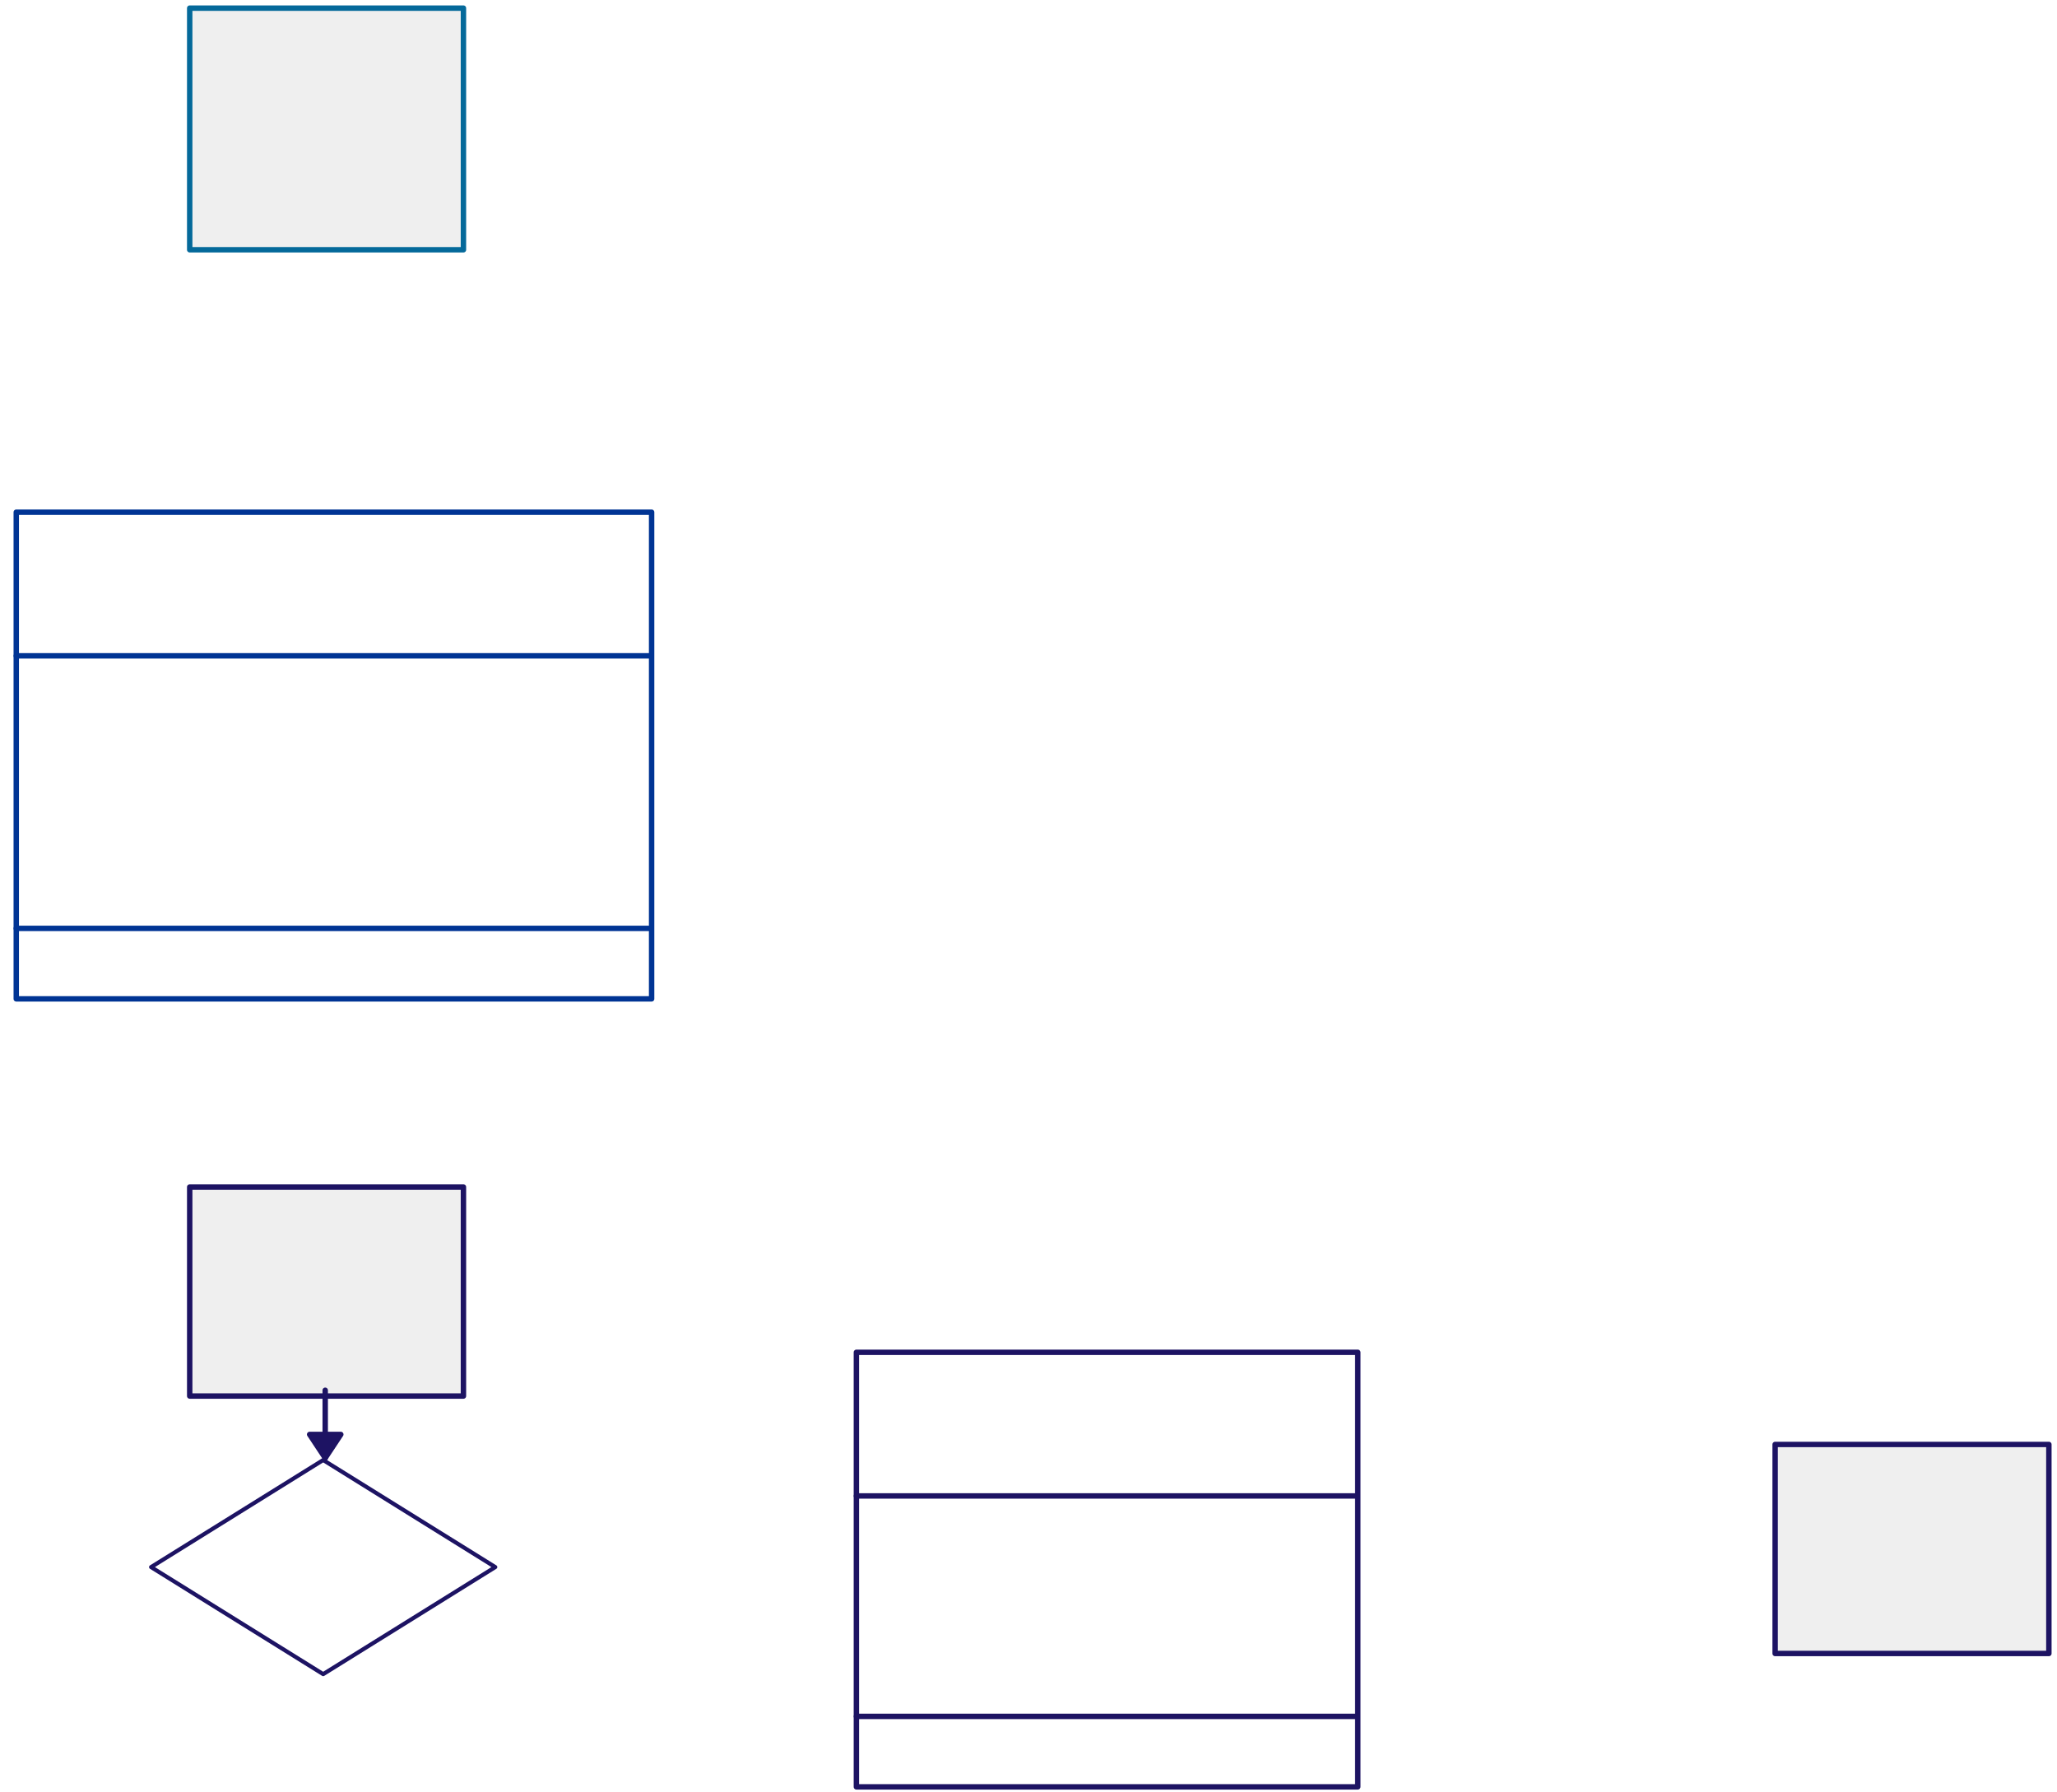 <svg xmlns="http://www.w3.org/2000/svg" xmlns:svg="http://www.w3.org/2000/svg" xmlns:xlink="http://www.w3.org/1999/xlink" version="1.0" viewBox="325 -8 759.002 661.344"><defs><style type="text/css">
        @font-face {
            font-family: 'lt_bold';
            src: url('undefined/assets/fonts/lato/lt-bold-webfont.woff2') format('woff2'),
                url('undefined/assets/fonts/lato/lt-bold-webfont.woff') format('woff');
            font-weight: normal;
            font-style: normal;
        }
        @font-face {
            font-family: 'lt_bold_italic';
            src: url('undefined/assets/fonts/lato/lt-bolditalic-webfont.woff2') format('woff2'),
                url('undefined/assets/fonts/lato/lt-bolditalic-webfont.woff') format('woff');
            font-weight: normal;
            font-style: normal;
        }
        @font-face {
            font-family: 'lt_italic';
            src: url('undefined/assets/fonts/lato/lt-italic-webfont.woff2') format('woff2'),
                url('undefined/assets/fonts/lato/lt-italic-webfont.woff') format('woff');
            font-weight: normal;
            font-style: normal;
        }
        @font-face {
            font-family: 'lt_regular';
            src: url('undefined/assets/fonts/lato/lt-regular-webfont.woff2') format('woff2'),
                url('undefined/assets/fonts/lato/lt-regular-webfont.woff') format('woff');
            font-weight: normal;
            font-style: normal;
        }
        @font-face {
            font-family: 'lt-hairline';
            src: url('undefined/assets/fonts/embed/lt-hairline-webfont.woff2') format('woff2'),
                url('undefined/assets/fonts/embed/lt-hairline-webfont.woff') format('woff');
            font-weight: normal;
            font-style: normal;
        }
        @font-face {
            font-family: 'lt-thinitalic';
            src: url('undefined/assets/fonts/embed/lt-thinitalic-webfont.woff2') format('woff2'),
                url('undefined/assets/fonts/embed/lt-thinitalic-webfont.woff') format('woff');
            font-weight: normal;
            font-style: normal;
        }
        @font-face {
            font-family: 'champagne';
            src: url('undefined/assets/fonts/embed/champagne-webfont.woff2') format('woff2'),
                url('undefined/assets/fonts/embed/champagne-webfont.woff') format('woff');
            font-weight: normal;
            font-style: normal;
        }
        @font-face {
            font-family: 'indie';
            src: url('undefined/assets/fonts/embed/indie-flower-webfont.woff2') format('woff2'),
                url('undefined/assets/fonts/embed/indie-flower-webfont.woff') format('woff');
            font-weight: normal;
            font-style: normal;
        }
        @font-face {
            font-family: 'bebas';
            src: url('undefined/assets/fonts/embed/bebasneue_regular-webfont.woff2') format('woff2'),
                url('undefined/assets/fonts/embed/bebasneue_regular-webfont.woff') format('woff');
            font-weight: normal;
            font-style: normal;
        }
        @font-face {
            font-family: 'bree';
            src: url('undefined/assets/fonts/embed/breeserif-regular-webfont.woff2') format('woff2'),
                url('undefined/assets/fonts/embed/breeserif-regular-webfont.woff') format('woff');
            font-weight: normal;
            font-style: normal;
        }
        @font-face {
            font-family: 'spartan';
            src: url('undefined/assets/fonts/embed/leaguespartan-bold-webfont.woff2') format('woff2'),
                url('undefined/assets/fonts/embed/leaguespartan-bold-webfont.woff') format('woff');
            font-weight: normal;
            font-style: normal;
        }
        @font-face {
            font-family: 'montserrat';
            src: url('undefined/assets/fonts/embed/montserrat-medium-webfont.woff2') format('woff2'),
                url('undefined/assets/fonts/embed/montserrat-medium-webfont.woff') format('woff');
            font-weight: normal;
            font-style: normal;
        }
        @font-face {
            font-family: 'open_sanscondensed';
            src: url('undefined/assets/fonts/embed/opensans-condlight-webfont.woff2') format('woff2'),
                url('undefined/assets/fonts/embed/opensans-condlight-webfont.woff') format('woff');
            font-weight: normal;
            font-style: normal;
        }
        @font-face {
            font-family: 'open_sansitalic';
            src: url('undefined/assets/fonts/embed/opensans-italic-webfont.woff2') format('woff2'),
                url('undefined/assets/fonts/embed/opensans-italic-webfont.woff') format('woff');
            font-weight: normal;
            font-style: normal;
        }
        @font-face {
            font-family: 'playfair';
            src: url('undefined/assets/fonts/embed/playfairdisplay-regular-webfont.woff2') format('woff2'),
                url('undefined/assets/fonts/embed/playfairdisplay-regular-webfont.woff') format('woff');
            font-weight: normal;
            font-style: normal;
        }
        @font-face {
            font-family: 'raleway';
            src: url('undefined/assets/fonts/embed/raleway-regular-webfont.woff2') format('woff2'),
                url('undefined/assets/fonts/embed/raleway-regular-webfont.woff') format('woff');
            font-weight: normal;
            font-style: normal;
        }
        @font-face {
            font-family: 'courier_prime';
            src: url('undefined/assets/fonts/embed/courier_prime-webfont.woff2') format('woff2'),
                url('undefined/assets/fonts/embed/courier_prime-webfont.woff') format('woff');
            font-weight: normal;
            font-style: normal;
        }
        p {
            margin: 0;
        }
        </style></defs><g id="dkyi3zfvlr"><g transform="translate(395 -5)"><linearGradient id="410f7" x1="50.501" y1="-44.581" x2="50.501" y2="89.162" gradientUnits="userSpaceOnUse"><stop offset="100%" stop-color="#efefefff"/><stop offset="0%" stop-color="#ffffffff"/></linearGradient><rect x="0" y="0" width="101.002" height="89.162" fill="url(#410f7)" stroke="#04699a" stroke-width="2" stroke-linecap="round" stroke-linejoin="round"/></g></g><g id="8kxx68ky0t"><g transform="translate(330 180)"><path d="M 1,1 L 235.437,1 L 235.437,180.579 L 1,180.579 Z" fill="rgb(255, 255, 255)" stroke="rgb(0, 52, 148)" stroke-width="2" stroke-linecap="round" stroke-linejoin="round"/><path d="M 1,54 L 234.437,54 M 1,154.579 L 234.437,154.579" fill="rgb(255, 255, 255)" stroke="rgb(0, 52, 148)" stroke-width="2" stroke-linecap="round" stroke-linejoin="round"/></g></g><g id="8na716kouf"><g transform="translate(640 490)"><path d="M 1,1 L 186,1 L 186,161.345 L 1,161.345 Z" fill="rgb(255, 255, 255)" stroke="rgb(29, 19, 99)" stroke-width="2" stroke-linecap="round" stroke-linejoin="round"/><path d="M 1,54 L 185,54 M 1,135.345 L 185,135.345" fill="rgb(255, 255, 255)" stroke="rgb(29, 19, 99)" stroke-width="2" stroke-linecap="round" stroke-linejoin="round"/></g></g><g id="c8edpopjsh"><g transform="translate(395 430)"><linearGradient id="ff830" x1="50.501" y1="-38.567" x2="50.501" y2="77.134" gradientUnits="userSpaceOnUse"><stop offset="100%" stop-color="#efefefff"/><stop offset="0%" stop-color="#ffffffff"/></linearGradient><rect x="0" y="0" width="101.002" height="77.134" fill="url(#ff830)" stroke="#1d1363" stroke-width="2" stroke-linecap="round" stroke-linejoin="round"/></g></g><g id="3p2hanhd34"><g transform="translate(380 530)"><path d="M 64.25,0.75 L 0.75,40.25 L 64.25,79.75 L 127.75,40.25 L 64.25,0.75" fill="rgb(255, 255, 255)" stroke="rgb(29, 19, 99)" stroke-width="1.5" stroke-linecap="round" stroke-linejoin="round" stroke-dasharray="100 0"/></g></g><g id="27v0dt39wn"><g><path d="M 445,505 L 445,530" fill="none" stroke="#1d1363" stroke-width="2" stroke-linecap="round" stroke-linejoin="round"/><path d="M 445,530 L 450.75,521.304 L 439.25,521.304 Z" fill="#1d1363" stroke="#1d1363" stroke-width="2" stroke-linecap="round" stroke-linejoin="round"/></g></g><g id="589ibnnh43"><g></g></g><g id="2p518m2zt2"><g transform="translate(980 525)"><linearGradient id="ff830" x1="50.501" y1="-38.567" x2="50.501" y2="77.134" gradientUnits="userSpaceOnUse"><stop offset="100%" stop-color="#efefefff"/><stop offset="0%" stop-color="#ffffffff"/></linearGradient><rect x="0" y="0" width="101.002" height="77.134" fill="url(#ff830)" stroke="#1d1363" stroke-width="2" stroke-linecap="round" stroke-linejoin="round"/></g></g></svg>